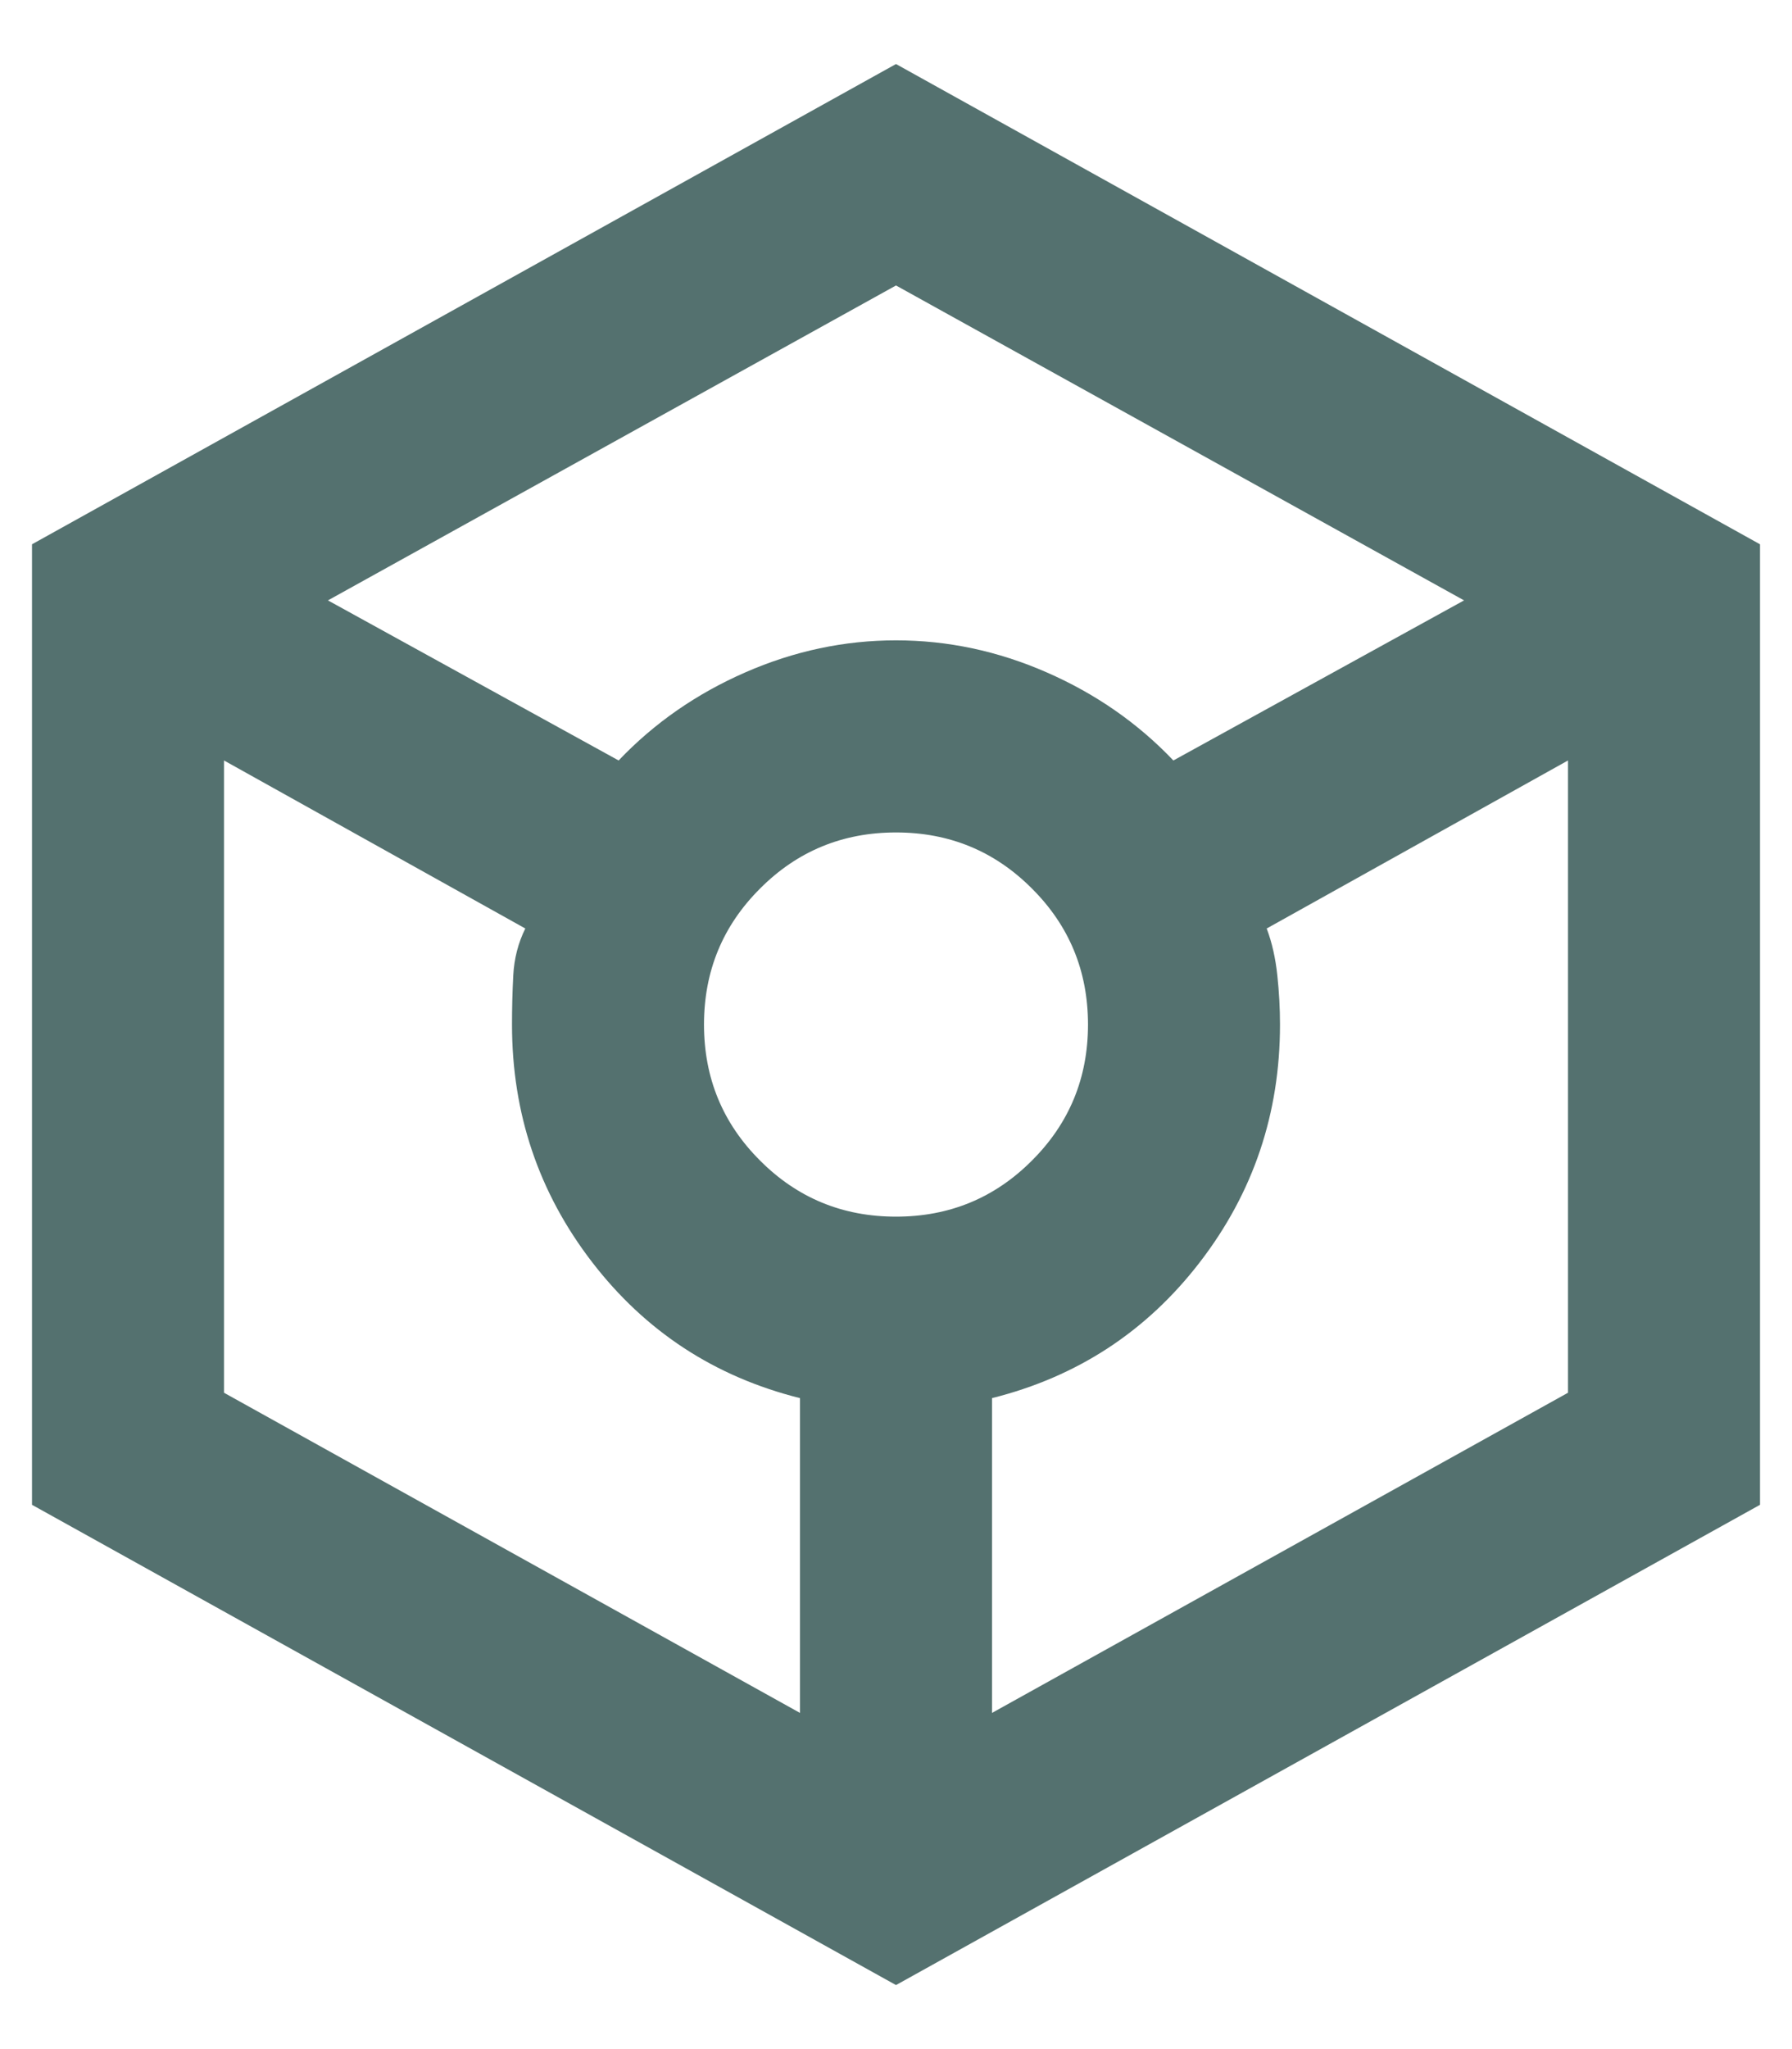 <svg width="14" height="16" viewBox="0 0 14 16" fill="none" xmlns="http://www.w3.org/2000/svg">
<path d="M7 15.5L0.25 11.75V4.25L7 0.5L13.75 4.25V11.75L7 15.5ZM4.833 5.938C5.111 5.646 5.441 5.417 5.823 5.25C6.205 5.083 6.597 5 7 5C7.403 5 7.795 5.083 8.177 5.25C8.559 5.417 8.889 5.646 9.167 5.938L11.438 4.688L7 2.229L2.562 4.688L4.833 5.938ZM6.25 13.375V10.917C5.583 10.75 5.042 10.396 4.625 9.854C4.208 9.312 4 8.694 4 8C4 7.875 4.003 7.747 4.01 7.615C4.017 7.483 4.049 7.361 4.104 7.25L1.75 5.938V10.875L6.25 13.375ZM7 9.5C7.417 9.5 7.771 9.354 8.062 9.062C8.354 8.771 8.5 8.417 8.5 8C8.5 7.583 8.354 7.229 8.062 6.938C7.771 6.646 7.417 6.5 7 6.5C6.583 6.5 6.229 6.646 5.938 6.938C5.646 7.229 5.5 7.583 5.5 8C5.5 8.417 5.646 8.771 5.938 9.062C6.229 9.354 6.583 9.5 7 9.5ZM7.75 13.375L12.25 10.875V5.938L9.896 7.25C9.938 7.361 9.965 7.483 9.979 7.615C9.993 7.747 10 7.875 10 8C10 8.694 9.792 9.312 9.375 9.854C8.958 10.396 8.417 10.75 7.75 10.917V13.375Z" fill="#54716F"/>
</svg>
